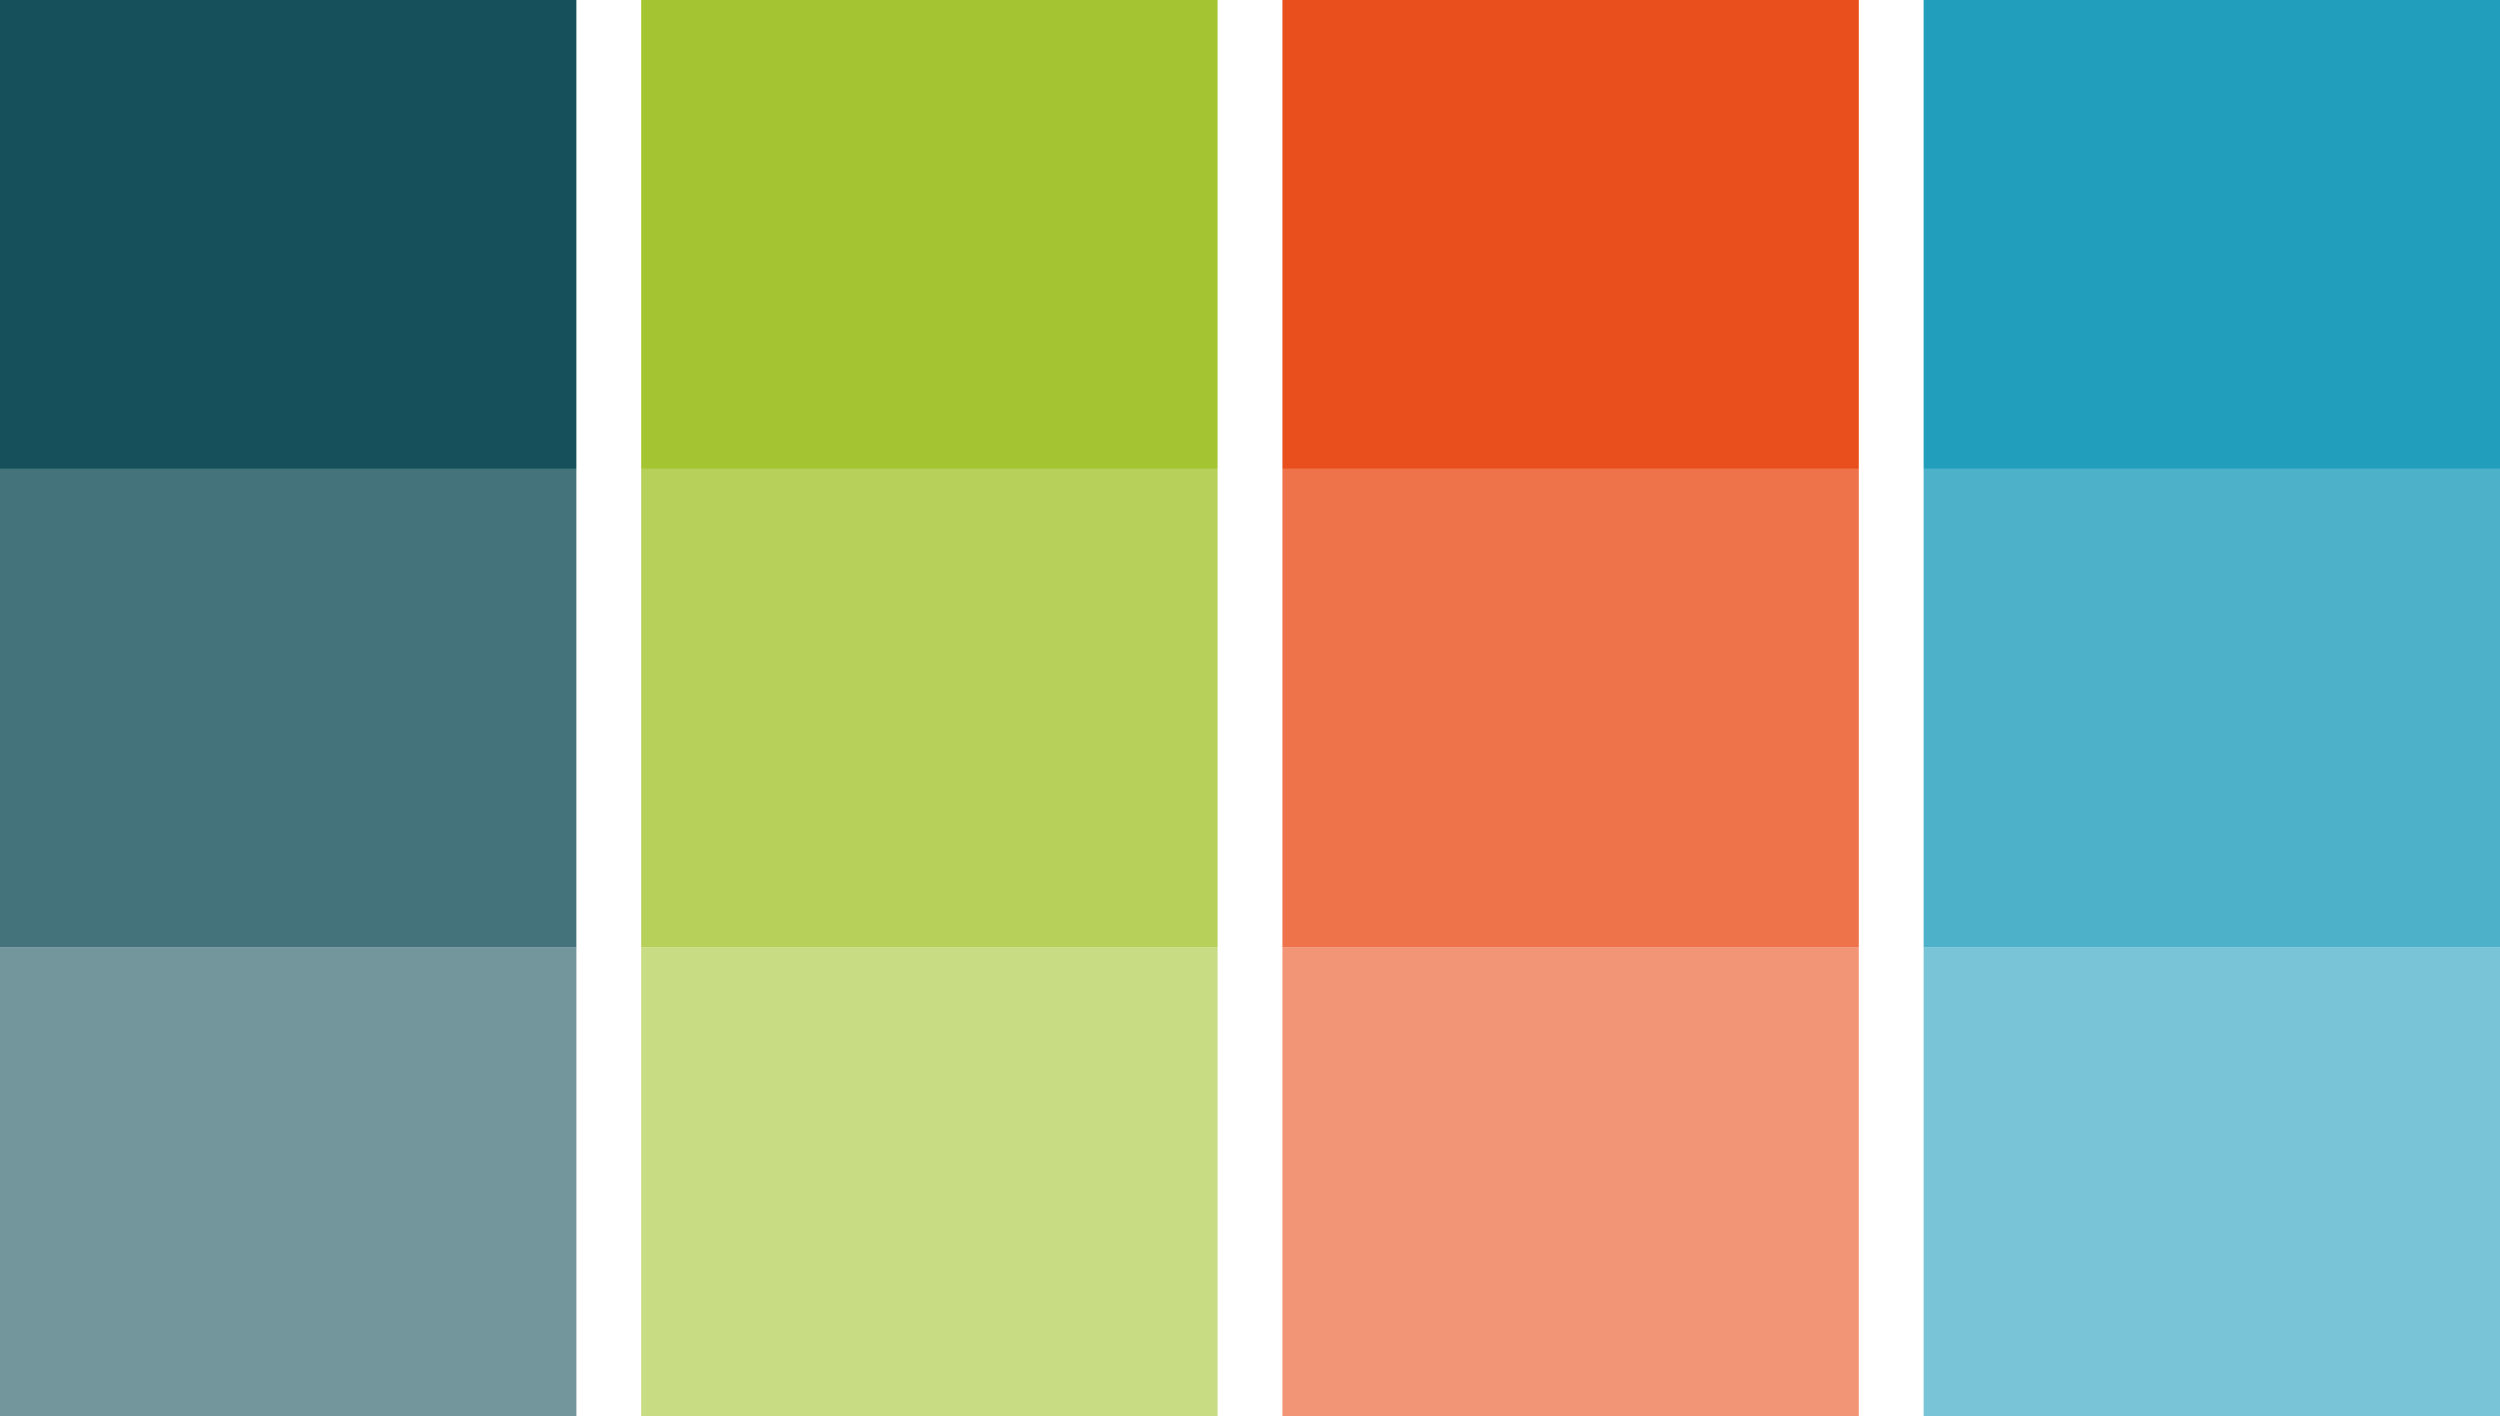 <svg xmlns="http://www.w3.org/2000/svg" width="692" height="392" viewBox="0 0 692 392" fill="none"><rect opacity="0.8" x="354.973" y="129.793" width="159.543" height="132.415" fill="#E94F1D"></rect><rect opacity="0.8" y="129.793" width="159.543" height="132.415" fill="#16505B"></rect><rect opacity="0.8" x="532.457" y="129.793" width="159.543" height="132.415" fill="#209EBC"></rect><rect x="177.484" y="129.793" width="159.543" height="132.415" fill="#A4C431" fill-opacity="0.8"></rect><rect opacity="0.6" x="354.973" y="262.208" width="159.543" height="129.793" fill="#E94F1D"></rect><rect opacity="0.6" y="262.208" width="159.543" height="129.793" fill="#16505B"></rect><rect opacity="0.6" x="532.457" y="262.208" width="159.543" height="129.793" fill="#209EBC"></rect><rect x="177.484" y="262.208" width="159.543" height="129.793" fill="#A4C431" fill-opacity="0.6"></rect><rect x="354.973" width="159.543" height="129.793" fill="#E94F1D"></rect><rect width="159.543" height="129.793" fill="#16505B"></rect><rect x="532.457" width="159.543" height="129.793" fill="#209EBC"></rect><rect x="177.484" width="159.543" height="129.793" fill="#A4C431"></rect></svg>